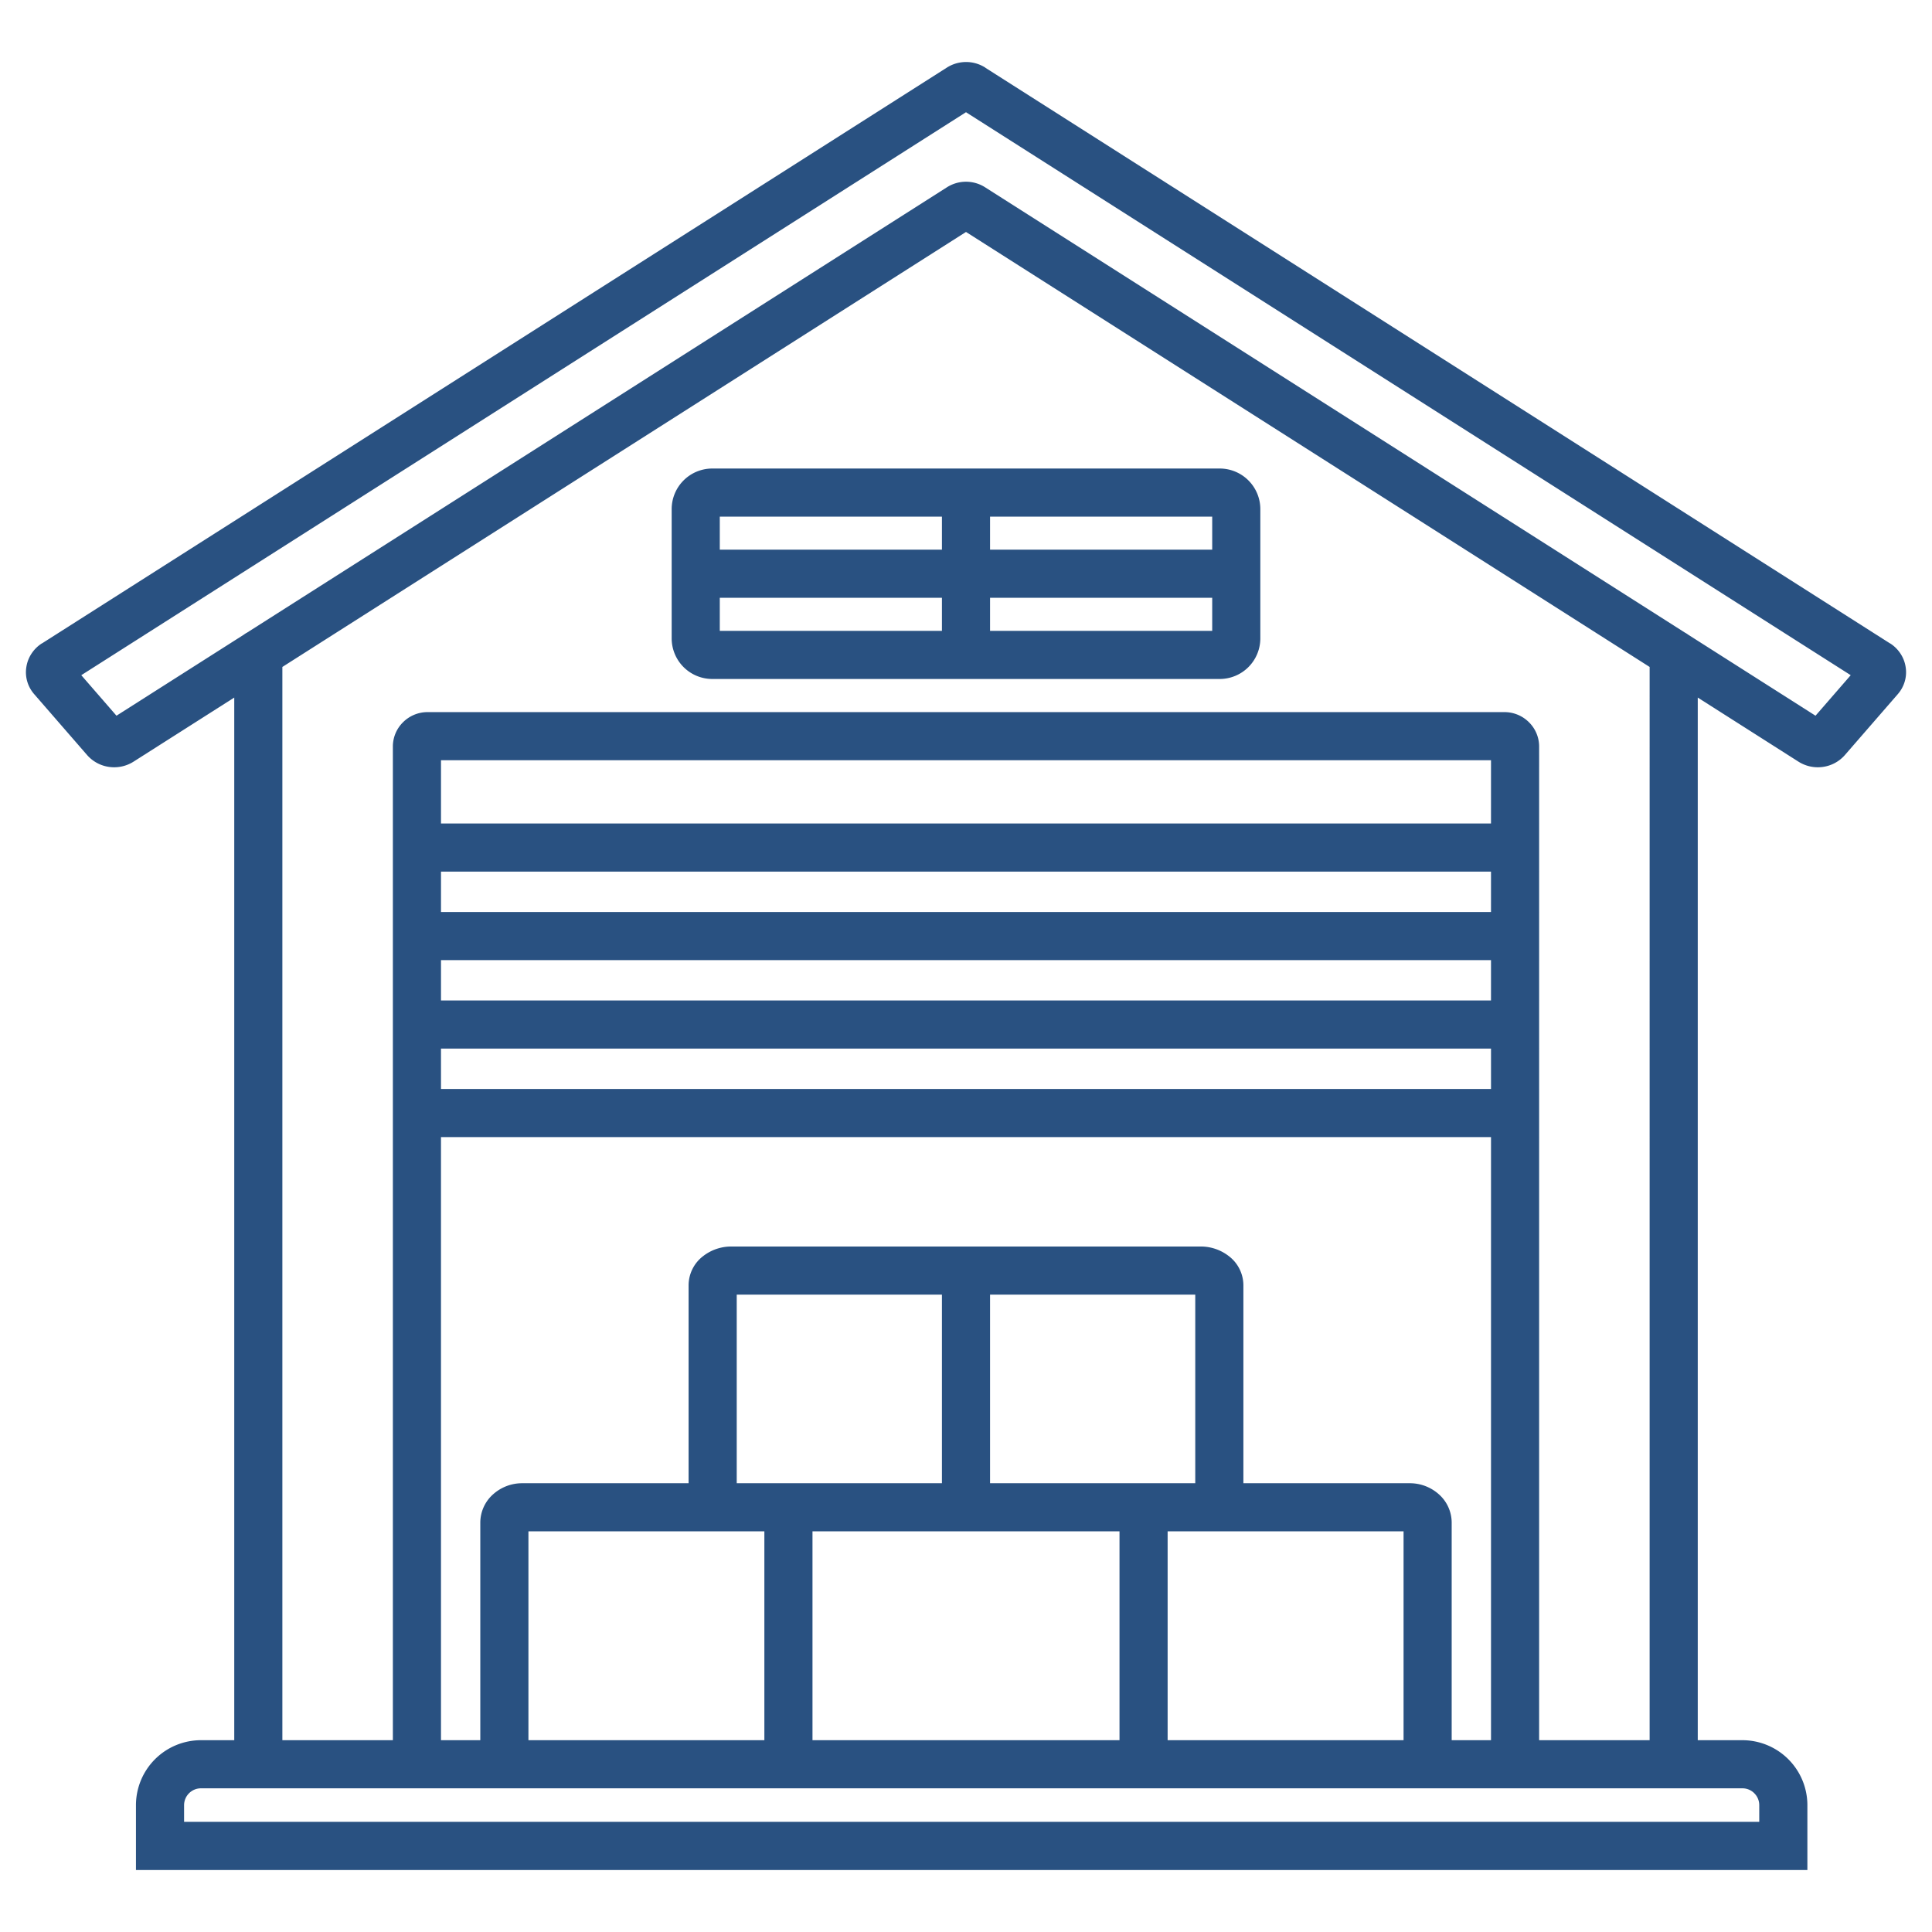 <svg xmlns="http://www.w3.org/2000/svg" version="1.1" xmlns:xlink="http://www.w3.org/1999/xlink" width="512" height="512" x="0" y="0" viewBox="0 0 512 512" style="enable-background:new 0 0 512 512" xml:space="preserve" class=""><g><path fill-rule="evenodd" d="M505.009 176.723a8.886 8.886 0 0 0-1.429-3.609 9.2 9.2 0 0 0-2.687-2.619l-.011.018L261.14 17.96v-.024a9.487 9.487 0 0 0-10.28.024L11.118 170.513l-.011-.018a9.179 9.179 0 0 0-2.686 2.619 8.88 8.88 0 0 0-1.43 3.609 8.716 8.716 0 0 0 .236 3.9 8.88 8.88 0 0 0 1.849 3.352L23.087 200.1A9.483 9.483 0 0 0 29 203.253a9.585 9.585 0 0 0 6.4-1.413l26.679-16.976V461.17H53.23a17.232 17.232 0 0 0-17.2 17.2v17.2h442.946v-17.2a17.232 17.232 0 0 0-17.2-17.2h-11.853V184.864L476.6 201.84a9.588 9.588 0 0 0 6.4 1.413 9.478 9.478 0 0 0 5.911-3.154l14.011-16.128a8.886 8.886 0 0 0 1.849-3.352 8.716 8.716 0 0 0 .238-3.896zm-40.1 298.511a4.425 4.425 0 0 1 1.311 3.134v4.444H48.785v-4.444a4.475 4.475 0 0 1 4.445-4.445h408.548a4.425 4.425 0 0 1 3.134 1.311zm-69.779-210.1H116.867v-10.696h278.266zm0-23.448H116.867v-10.7h278.266zm-278.266 36.2h278.269v10.7H116.867zm278.266-59.65H116.867V201.47h278.266zm-278.266 83.1h278.269V461.17h-10.422v-57.678a10.063 10.063 0 0 0-3.6-7.664 11.5 11.5 0 0 0-7.477-2.757H329.51v-52.5a9.753 9.753 0 0 0-3.916-7.732 12.089 12.089 0 0 0-7.395-2.5H193.8a12.089 12.089 0 0 0-7.4 2.5 9.755 9.755 0 0 0-3.915 7.732v52.5h-44.123a11.5 11.5 0 0 0-7.477 2.757 10.061 10.061 0 0 0-3.6 7.664v57.678h-10.418zm192.57 159.834v-55.347h62.525v55.347zm-94.115 0v-55.347h81.362v55.347zm-75.278 0v-55.347h62.525v55.347zm176.716-118.081v49.982h-54.381v-49.982zm-67.134 49.982h-54.38v-49.982h54.38zm187.547 68.1h-29.284V197.83a9.04 9.04 0 0 0-2.735-6.466 9.17 9.17 0 0 0-6.428-2.647H113.277a9.169 9.169 0 0 0-6.428 2.647 9.04 9.04 0 0 0-2.735 6.466v263.34H74.83V176.749L256 61.467l181.17 115.282zm43.962-271.5-33.755-21.479a6.393 6.393 0 0 0-.884-.563L261.14 49.684a9.419 9.419 0 0 0-10.28 0L65.507 167.628a6.393 6.393 0 0 0-.884.563L30.868 189.67l-9.327-10.736L256 29.743l234.459 149.191zm-292.381-65.507A10.767 10.767 0 0 0 178 134.916v34.268a10.768 10.768 0 0 0 10.752 10.752h134.5A10.767 10.767 0 0 0 334 169.184v-34.268a10.765 10.765 0 0 0-10.751-10.752zm60.872 12.753v8.756h-58.871v-8.756zm-58.871 21.509h58.871v8.757h-58.871zm71.624 8.757v-8.757h58.872v8.757zm58.872-21.51h-58.872v-8.756h58.872z" fill="#295181" opacity="1" data-original="#000000" class=""></path></g></svg>